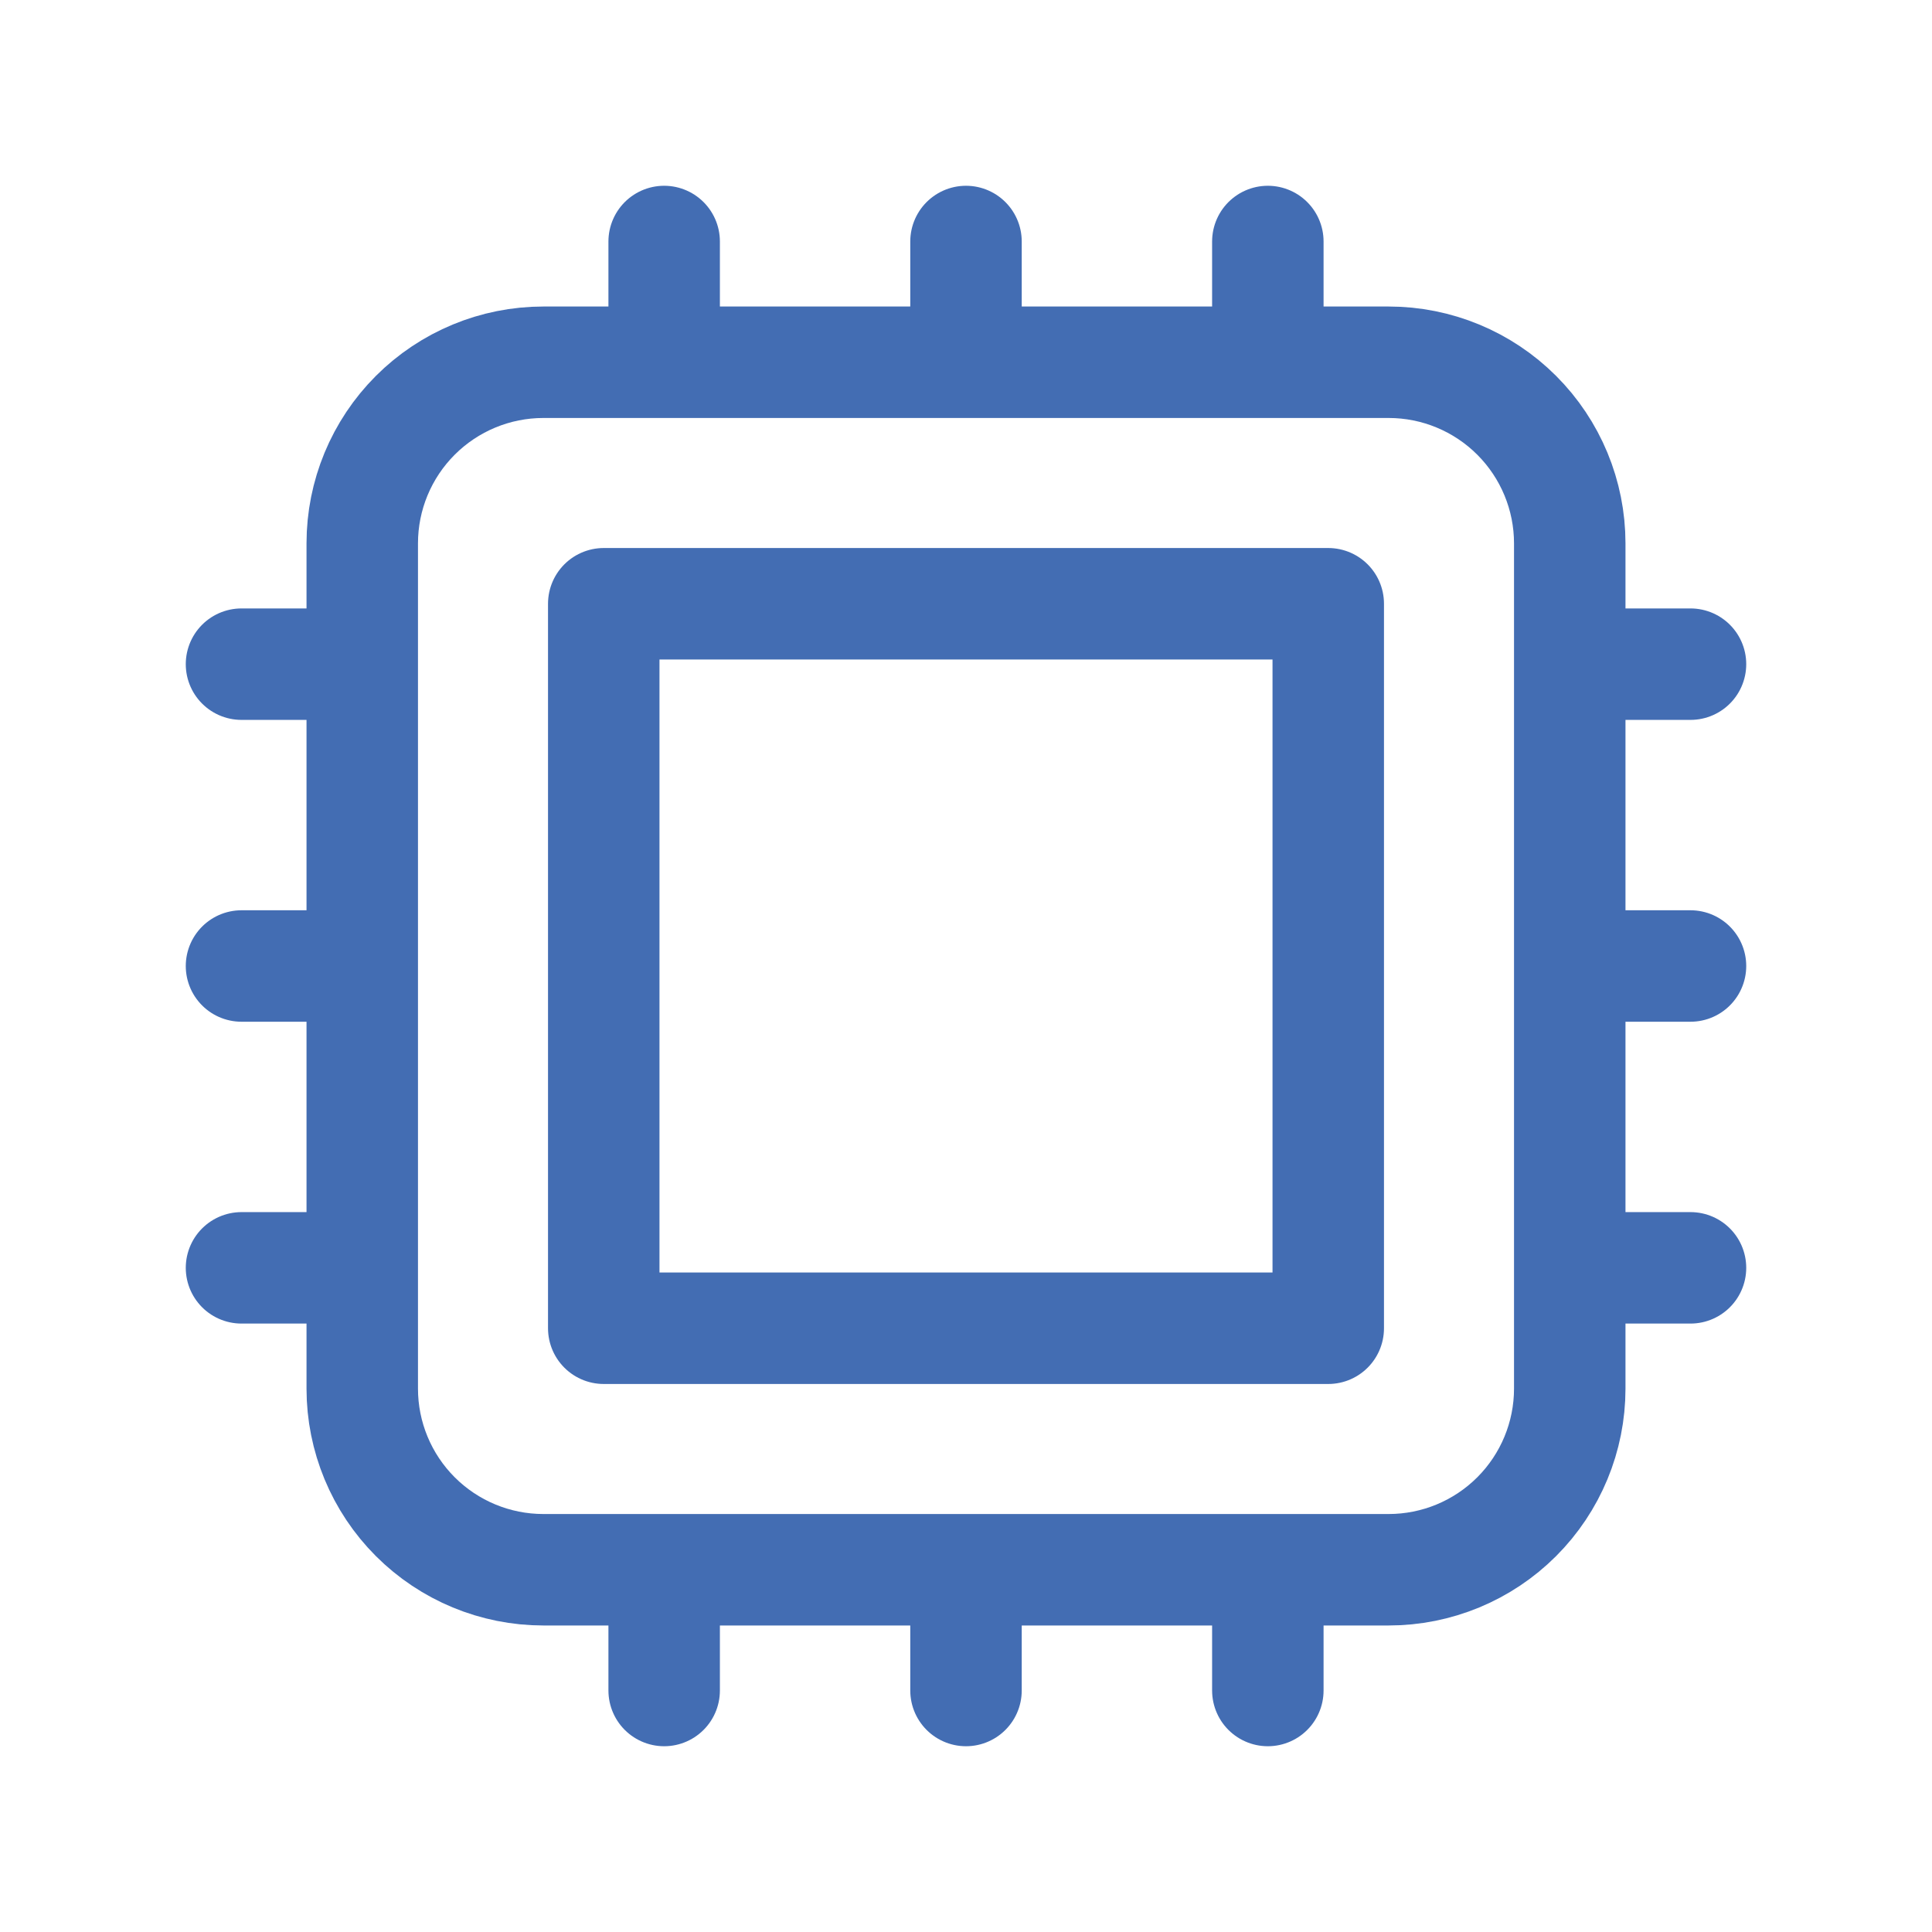 <svg width="26" height="26" viewBox="0 0 26 26" fill="none" xmlns="http://www.w3.org/2000/svg">
<path d="M8.938 3.25V4.875M4.875 8.938H3.25M22.75 8.938H21.125M4.875 13H3.25M22.75 13H21.125M4.875 17.062H3.25M22.75 17.062H21.125M8.938 21.125V22.75M13 3.25V4.875M13 21.125V22.75M17.062 3.25V4.875M17.062 21.125V22.75M7.312 21.125H18.688C19.334 21.125 19.954 20.868 20.411 20.411C20.868 19.954 21.125 19.334 21.125 18.688V7.312C21.125 6.666 20.868 6.046 20.411 5.589C19.954 5.132 19.334 4.875 18.688 4.875H7.312C6.666 4.875 6.046 5.132 5.589 5.589C5.132 6.046 4.875 6.666 4.875 7.312V18.688C4.875 19.334 5.132 19.954 5.589 20.411C6.046 20.868 6.666 21.125 7.312 21.125ZM8.125 8.125H17.875V17.875H8.125V8.125Z" stroke="#436DB3" stroke-width="1.5" stroke-linecap="round" stroke-linejoin="round"/>
</svg>
